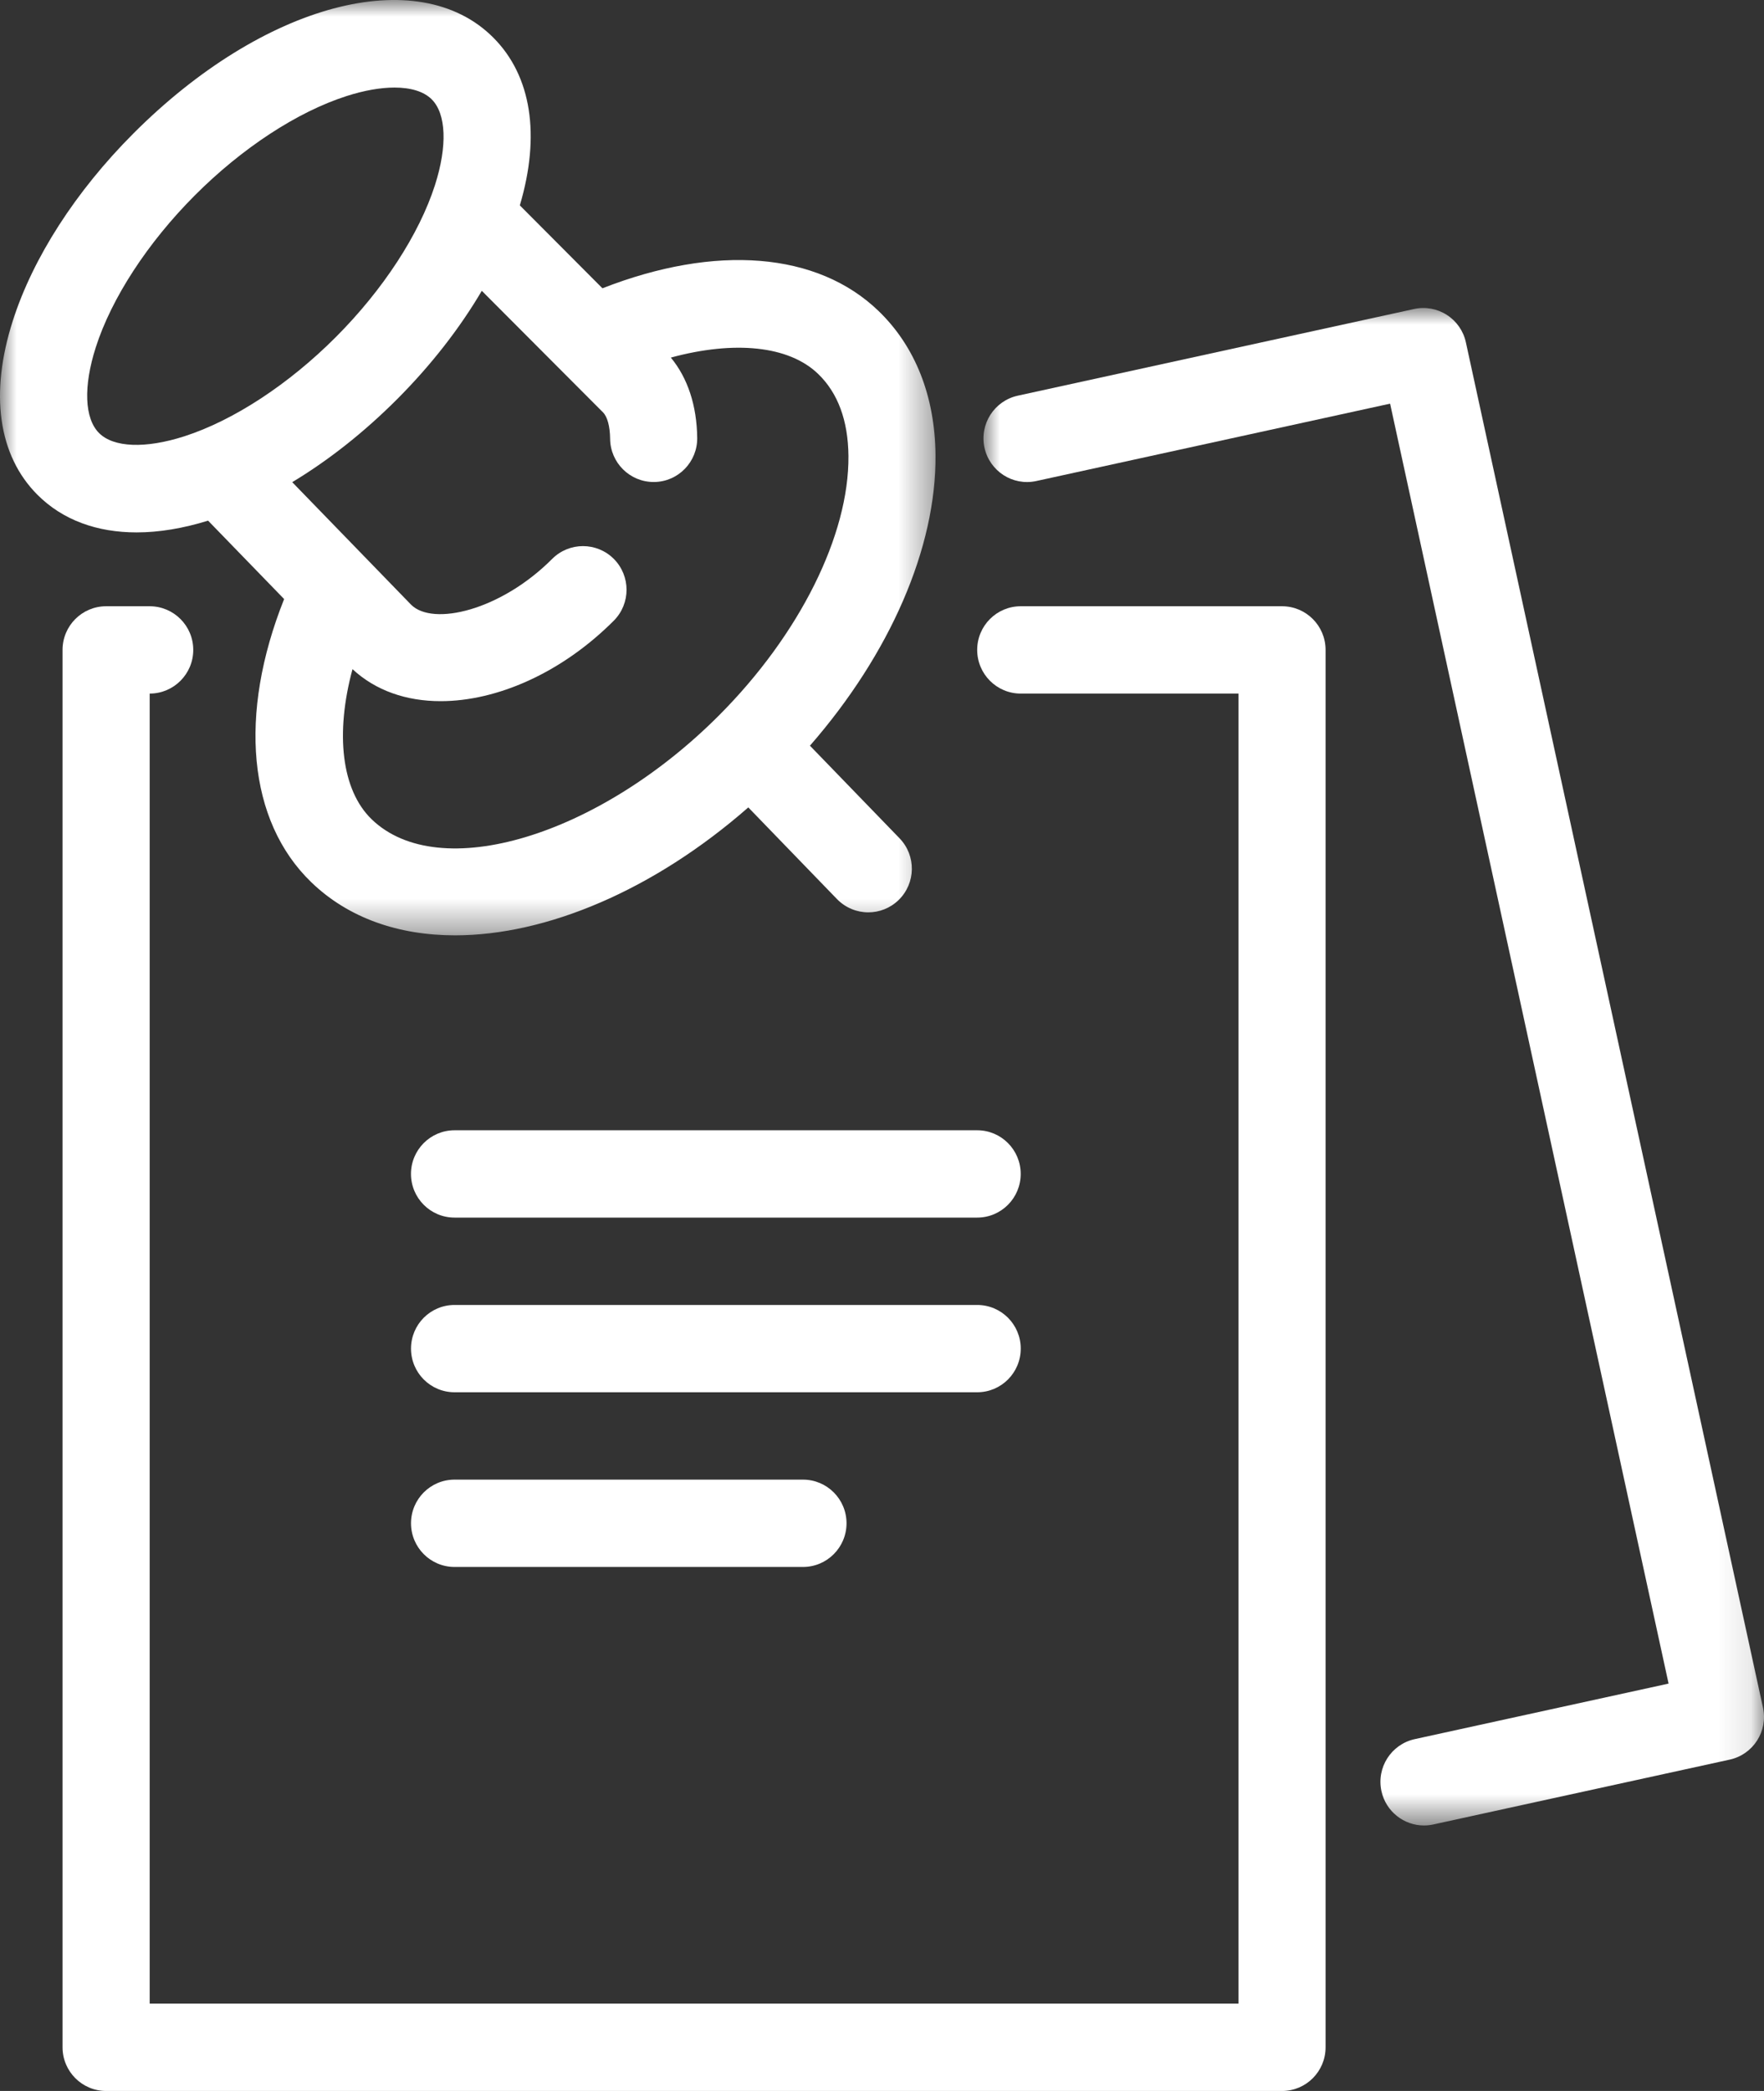 <?xml version="1.0" encoding="UTF-8"?>
<svg width="54px" height="64px" viewBox="0 0 54 64" version="1.1" xmlns="http://www.w3.org/2000/svg" xmlns:xlink="http://www.w3.org/1999/xlink">
    <rect x="0" y="0" width="54" height="64" fill="#333333" stroke="none"/>
    <title>Group 15</title>
    <defs>
        <polygon id="path-1" points="-4.72505144e-15 0 23.894 0 23.894 46.447 -4.72505144e-15 46.447"></polygon>
        <polygon id="path-3" points="0 0 28.639 0 28.639 28.629 0 28.629"></polygon>
    </defs>
    <g id="03-Case" stroke="none" stroke-width="1" fill="none" fill-rule="evenodd">
        <g id="03-01-Case-detail-video" transform="translate(-1069, -1208)">
            <g id="3-blocks" transform="translate(64, 1176)">
                <g id="Group-15" transform="translate(1005, 32)">
                    <path d="M39.246,18.556 L31.246,18.556 C30.511,18.556 29.914,19.154 29.914,19.892 C29.914,20.63 30.511,21.229 31.246,21.229 L37.914,21.229 L37.914,61.326 L4.582,61.326 L4.582,21.229 C5.318,21.229 5.916,20.63 5.916,19.892 C5.916,19.154 5.318,18.556 4.582,18.556 L3.249,18.556 C2.512,18.556 1.915,19.154 1.915,19.892 L1.915,62.664 C1.915,63.401 2.512,64 3.249,64 L39.246,64 C39.983,64 40.579,63.401 40.579,62.664 L40.579,19.892 C40.579,19.154 39.983,18.556 39.246,18.556" id="Fill-1" fill="#FFFFFF"></path>
                    <g id="Group-5" transform="translate(30.106, 9.427)">
                        <mask id="mask-2" fill="white">
                            <use xlink:href="#path-1"></use>
                        </mask>
                        <g id="Clip-4"></g>
                        <path d="M23.863,42.84 L14.768,1.052 C14.694,0.706 14.484,0.404 14.186,0.212 C13.888,0.02 13.528,-0.045 13.182,0.031 L1.05,2.684 C0.33,2.842 -0.126,3.555 0.031,4.275 C0.188,4.996 0.898,5.454 1.618,5.296 L12.448,2.928 L20.973,42.104 L13.202,43.804 C12.482,43.962 12.026,44.674 12.183,45.395 C12.319,46.02 12.872,46.447 13.485,46.447 C13.578,46.447 13.674,46.436 13.77,46.416 L22.844,44.431 C23.564,44.274 24.02,43.562 23.863,42.84" id="Fill-3" fill="#FFFFFF" mask="url(#mask-2)"></path>
                    </g>
                    <g id="Group-8">
                        <mask id="mask-4" fill="white">
                            <use xlink:href="#path-3"></use>
                        </mask>
                        <g id="Clip-7"></g>
                        <path d="M2.931,10.634 C3.414,9.125 4.519,7.429 5.963,5.981 C7.406,4.534 9.098,3.426 10.604,2.942 C11.15,2.766 11.652,2.68 12.076,2.68 C12.579,2.68 12.976,2.801 13.217,3.042 C13.661,3.488 13.698,4.468 13.317,5.661 C12.834,7.17 11.729,8.866 10.284,10.314 C8.841,11.761 7.15,12.869 5.644,13.354 C4.452,13.737 3.476,13.7 3.031,13.253 C2.586,12.808 2.549,11.828 2.931,10.634 M25.045,11.445 C25.651,12.029 25.962,12.873 25.973,13.952 C25.995,16.38 24.477,19.424 22.011,21.896 C18.307,25.609 13.438,27.066 11.378,25.077 C10.451,24.181 10.259,22.45 10.791,20.481 C11.499,21.14 12.443,21.461 13.488,21.461 C15.207,21.461 17.188,20.602 18.79,18.997 C19.31,18.476 19.31,17.629 18.79,17.106 C18.268,16.585 17.425,16.585 16.904,17.106 C15.324,18.69 13.256,19.169 12.589,18.513 L8.946,14.758 C10.036,14.102 11.129,13.249 12.17,12.205 C13.201,11.17 14.076,10.045 14.749,8.901 L18.458,12.62 C18.593,12.754 18.673,13.05 18.677,13.433 C18.686,14.166 19.282,14.753 20.009,14.753 C20.016,14.753 20.021,14.753 20.026,14.753 C20.763,14.745 21.352,14.138 21.343,13.401 C21.331,12.412 21.052,11.57 20.536,10.945 C22.476,10.418 24.148,10.578 25.045,11.445 M6.37,15.936 L8.698,18.336 C7.291,21.86 7.583,25.125 9.528,27.002 C10.666,28.102 12.204,28.629 13.933,28.629 C16.719,28.628 20.003,27.257 22.907,24.713 L25.623,27.52 C25.885,27.789 26.232,27.925 26.581,27.925 C26.914,27.925 27.25,27.8 27.509,27.548 C28.037,27.034 28.05,26.188 27.537,25.658 L24.794,22.824 C27.244,20.016 28.665,16.764 28.638,13.928 C28.622,12.129 28.02,10.605 26.896,9.52 C25.022,7.71 21.907,7.469 18.442,8.824 L15.913,6.286 C16.551,4.138 16.268,2.32 15.102,1.152 C12.795,-1.16 8.055,0.102 4.077,4.092 C2.318,5.854 1.009,7.889 0.392,9.818 C-0.322,12.049 -0.055,13.941 1.146,15.144 C1.923,15.922 2.976,16.296 4.182,16.296 C4.869,16.296 5.607,16.172 6.37,15.936" id="Fill-6" fill="#FFFFFF" mask="url(#mask-4)"></path>
                    </g>
                    <path d="M29.914,34.595 L13.915,34.595 C13.178,34.595 12.581,35.194 12.581,35.931 C12.581,36.67 13.178,37.268 13.915,37.268 L29.914,37.268 C30.65,37.268 31.246,36.67 31.246,35.931 C31.246,35.194 30.65,34.595 29.914,34.595" id="Fill-9" fill="#FFFFFF"></path>
                    <path d="M31.247,41.278 C31.247,40.539 30.65,39.942 29.914,39.942 L13.915,39.942 C13.178,39.942 12.582,40.539 12.582,41.278 C12.582,42.017 13.178,42.614 13.915,42.614 L29.914,42.614 C30.65,42.614 31.247,42.017 31.247,41.278" id="Fill-11" fill="#FFFFFF"></path>
                    <path d="M13.915,45.288 C13.178,45.288 12.582,45.886 12.582,46.624 C12.582,47.362 13.178,47.961 13.915,47.961 L24.581,47.961 C25.317,47.961 25.914,47.362 25.914,46.624 C25.914,45.886 25.317,45.288 24.581,45.288 L13.915,45.288 Z" id="Fill-13" fill="#FFFFFF"></path>
                </g>
            </g>
        </g>
    </g>
</svg>